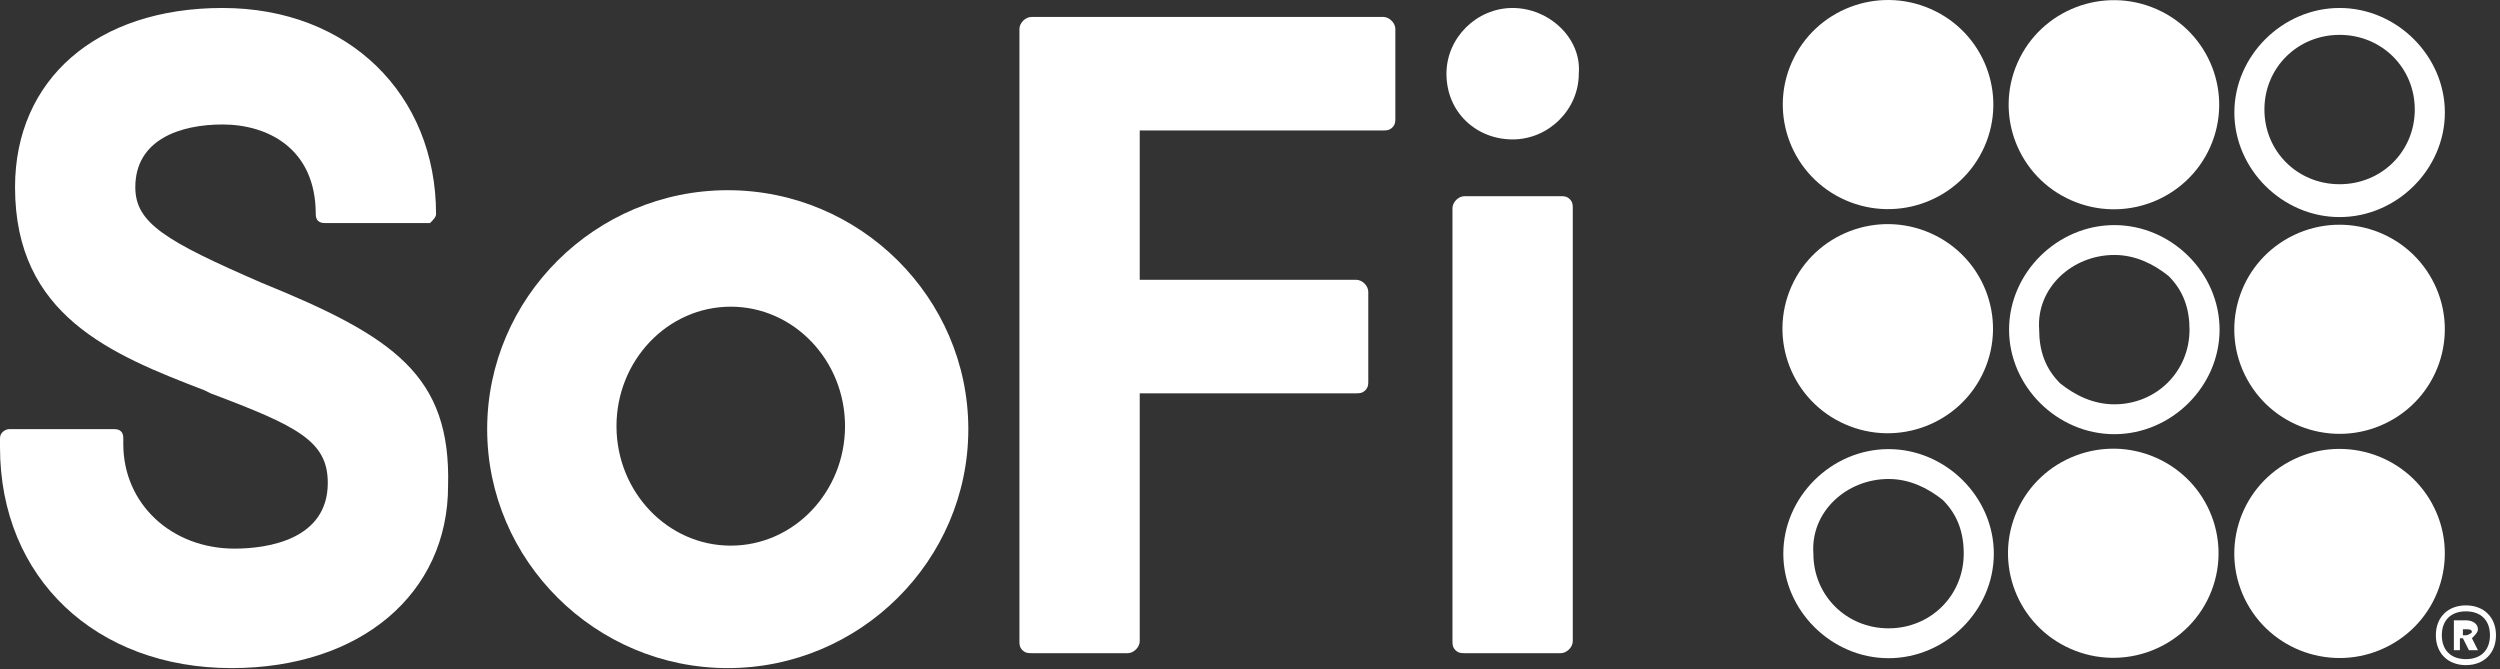 <svg width="183" height="49" viewBox="0 0 183 49" fill="none" xmlns="http://www.w3.org/2000/svg">
<rect x="0" y="0" width="183" height="49" fill="#333333" stroke="none"/>
<path d="M16.289 0.584C25.535 0.584 31.919 6.925 31.919 15.671C31.919 15.89 31.698 16.108 31.478 16.327H23.774C23.334 16.327 23.113 16.108 23.113 15.671C23.113 10.861 19.591 9.112 16.289 9.112C13.208 9.112 9.906 10.205 9.905 13.703C9.905 16.327 12.107 17.64 19.151 20.701C28.836 24.636 33.019 27.478 32.799 35.568C32.799 43.439 26.415 48.905 16.95 48.905C7.044 48.905 8.63246e-06 42.346 0 32.726V32.07C0 31.633 0.44 31.413 0.66 31.413H8.365C8.805 31.414 9.025 31.633 9.025 32.07V32.507C9.025 36.88 12.547 40.159 17.17 40.159C19.591 40.159 23.994 39.503 23.994 35.349C23.994 32.288 21.792 31.195 15.409 28.79L14.969 28.571C8.145 25.948 1.101 23.105 1.101 13.703C1.101 5.832 7.044 0.585 16.289 0.584Z" fill="white"/>
<path fill-rule="evenodd" clip-rule="evenodd" d="M53.271 13.923C62.956 13.923 70.881 21.793 70.881 31.413C70.881 41.034 62.956 48.905 53.271 48.905C43.585 48.905 35.661 41.034 35.661 31.413C35.661 21.793 43.585 13.923 53.271 13.923ZM53.491 22.449C48.868 22.449 45.127 26.385 45.127 31.195C45.127 36.005 48.868 39.941 53.491 39.941C58.114 39.941 61.856 36.005 61.856 31.195C61.856 26.385 58.114 22.449 53.491 22.449Z" fill="white"/>
<path fill-rule="evenodd" clip-rule="evenodd" d="M180.504 45.407C180.944 45.407 181.385 45.626 181.385 46.063C181.385 46.282 181.164 46.5 180.945 46.719L181.385 47.594H180.725L180.284 46.719H180.065V47.594H179.624V45.407H180.504ZM180.284 46.5H180.504C180.725 46.5 180.945 46.282 180.945 46.282C180.945 46.063 180.725 46.063 180.504 46.063H180.284V46.5Z" fill="white"/>
<path fill-rule="evenodd" clip-rule="evenodd" d="M180.504 44.314C181.826 44.314 182.706 45.188 182.706 46.5C182.706 47.812 181.826 48.687 180.504 48.687C179.183 48.687 178.304 47.812 178.304 46.5C178.304 45.188 179.183 44.314 180.504 44.314ZM180.504 44.751C179.405 44.751 178.742 45.407 178.742 46.5C178.742 47.593 179.405 48.249 180.504 48.249C181.605 48.249 182.265 47.593 182.265 46.5C182.265 45.407 181.605 44.751 180.504 44.751Z" fill="white"/>
<path fill-rule="evenodd" clip-rule="evenodd" d="M138.242 32.875C142.425 32.875 145.948 36.374 145.948 40.528C145.948 44.682 142.425 48.18 138.242 48.18C134.06 48.18 130.539 44.682 130.539 40.528C130.539 36.374 134.059 32.875 138.242 32.875ZM138.242 35.062C135.161 35.062 132.52 37.467 132.739 40.528C132.739 43.589 135.161 45.994 138.242 45.994C141.324 45.994 143.745 43.589 143.745 40.528C143.745 38.998 143.307 37.686 142.206 36.592C141.105 35.718 139.784 35.062 138.242 35.062Z" fill="white"/>
<path d="M167.576 33.791C171.312 31.772 175.99 33.144 178.025 36.857C180.056 40.57 178.675 45.217 174.935 47.236C171.198 49.255 166.521 47.882 164.487 44.169C162.456 40.456 163.837 35.81 167.576 33.791Z" fill="white"/>
<path d="M147.646 37.398C149.371 33.534 153.922 31.789 157.812 33.501C161.703 35.212 163.459 39.733 161.737 43.598C160.012 47.462 155.461 49.207 151.571 47.495C147.68 45.784 145.924 41.263 147.646 37.398Z" fill="white"/>
<path d="M101.258 1.241C101.699 1.241 102.139 1.678 102.139 2.115V8.675C102.139 8.893 102.139 9.112 101.919 9.33C101.699 9.549 101.478 9.549 101.258 9.549H83.428V20.482H99.277C99.717 20.482 100.158 20.919 100.158 21.356V27.916C100.158 28.134 100.158 28.352 99.938 28.571C99.717 28.79 99.497 28.79 99.277 28.79H83.428V46.937C83.428 47.375 82.988 47.812 82.547 47.812H75.504C75.284 47.812 75.064 47.812 74.844 47.594C74.623 47.375 74.623 47.156 74.623 46.937V2.115C74.623 1.678 75.064 1.241 75.504 1.241H101.258Z" fill="white"/>
<path d="M114.246 14.36C114.466 14.36 114.686 14.36 114.907 14.578C115.126 14.797 115.127 15.015 115.127 15.234V46.937C115.127 47.375 114.686 47.812 114.246 47.812H107.202C106.982 47.812 106.762 47.812 106.541 47.594C106.321 47.375 106.321 47.156 106.321 46.937V15.234C106.321 14.797 106.762 14.36 107.202 14.36H114.246Z" fill="white"/>
<path fill-rule="evenodd" clip-rule="evenodd" d="M154.77 16.477C158.953 16.477 162.473 19.976 162.473 24.13C162.473 28.284 158.953 31.782 154.77 31.782C150.587 31.782 147.065 28.284 147.064 24.13C147.064 19.976 150.587 16.477 154.77 16.477ZM154.77 18.663C151.688 18.663 149.045 21.069 149.267 24.13C149.267 25.66 149.705 26.972 150.806 28.065C151.907 28.94 153.228 29.596 154.77 29.596C157.851 29.596 160.273 27.191 160.273 24.13C160.273 22.6 159.832 21.287 158.731 20.194C157.63 19.32 156.309 18.663 154.77 18.663Z" fill="white"/>
<path d="M167.575 17.381C171.312 15.362 175.991 16.735 178.023 20.448C180.057 24.161 178.674 28.807 174.937 30.826C171.197 32.845 166.52 31.473 164.488 27.76C162.454 24.047 163.838 19.4 167.575 17.381Z" fill="white"/>
<path d="M131.137 20.96C132.862 17.096 137.413 15.351 141.303 17.063C145.193 18.774 146.95 23.295 145.228 27.159C143.503 31.023 138.952 32.769 135.062 31.057C131.171 29.346 129.415 24.825 131.137 20.96Z" fill="white"/>
<path fill-rule="evenodd" clip-rule="evenodd" d="M171.259 0.584C175.441 0.585 178.964 4.083 178.964 8.237C178.964 12.392 175.441 15.89 171.259 15.89C167.076 15.89 163.556 12.392 163.555 8.237C163.555 4.083 167.076 0.584 171.259 0.584ZM171.259 2.552C168.177 2.552 165.755 4.958 165.755 8.019C165.756 11.08 168.177 13.485 171.259 13.485C174.34 13.485 176.762 11.08 176.762 8.019C176.762 4.958 174.34 2.552 171.259 2.552Z" fill="white"/>
<path d="M147.694 4.567C149.419 0.703 153.97 -1.043 157.86 0.669C161.751 2.381 163.507 6.901 161.785 10.766C160.06 14.63 155.509 16.375 151.619 14.663C147.728 12.952 145.972 8.431 147.694 4.567Z" fill="white"/>
<path d="M131.161 4.555C132.885 0.691 137.436 -1.054 141.327 0.658C145.217 2.369 146.974 6.89 145.252 10.754C143.527 14.618 138.976 16.363 135.085 14.651C131.195 12.94 129.439 8.42 131.161 4.555Z" fill="white"/>
<path d="M110.724 0.584C113.366 0.585 115.787 2.772 115.567 5.395C115.567 8.019 113.366 10.205 110.724 10.205C108.083 10.205 105.881 8.237 105.881 5.395C105.881 2.771 108.083 0.584 110.724 0.584Z" fill="white"/>
</svg>
